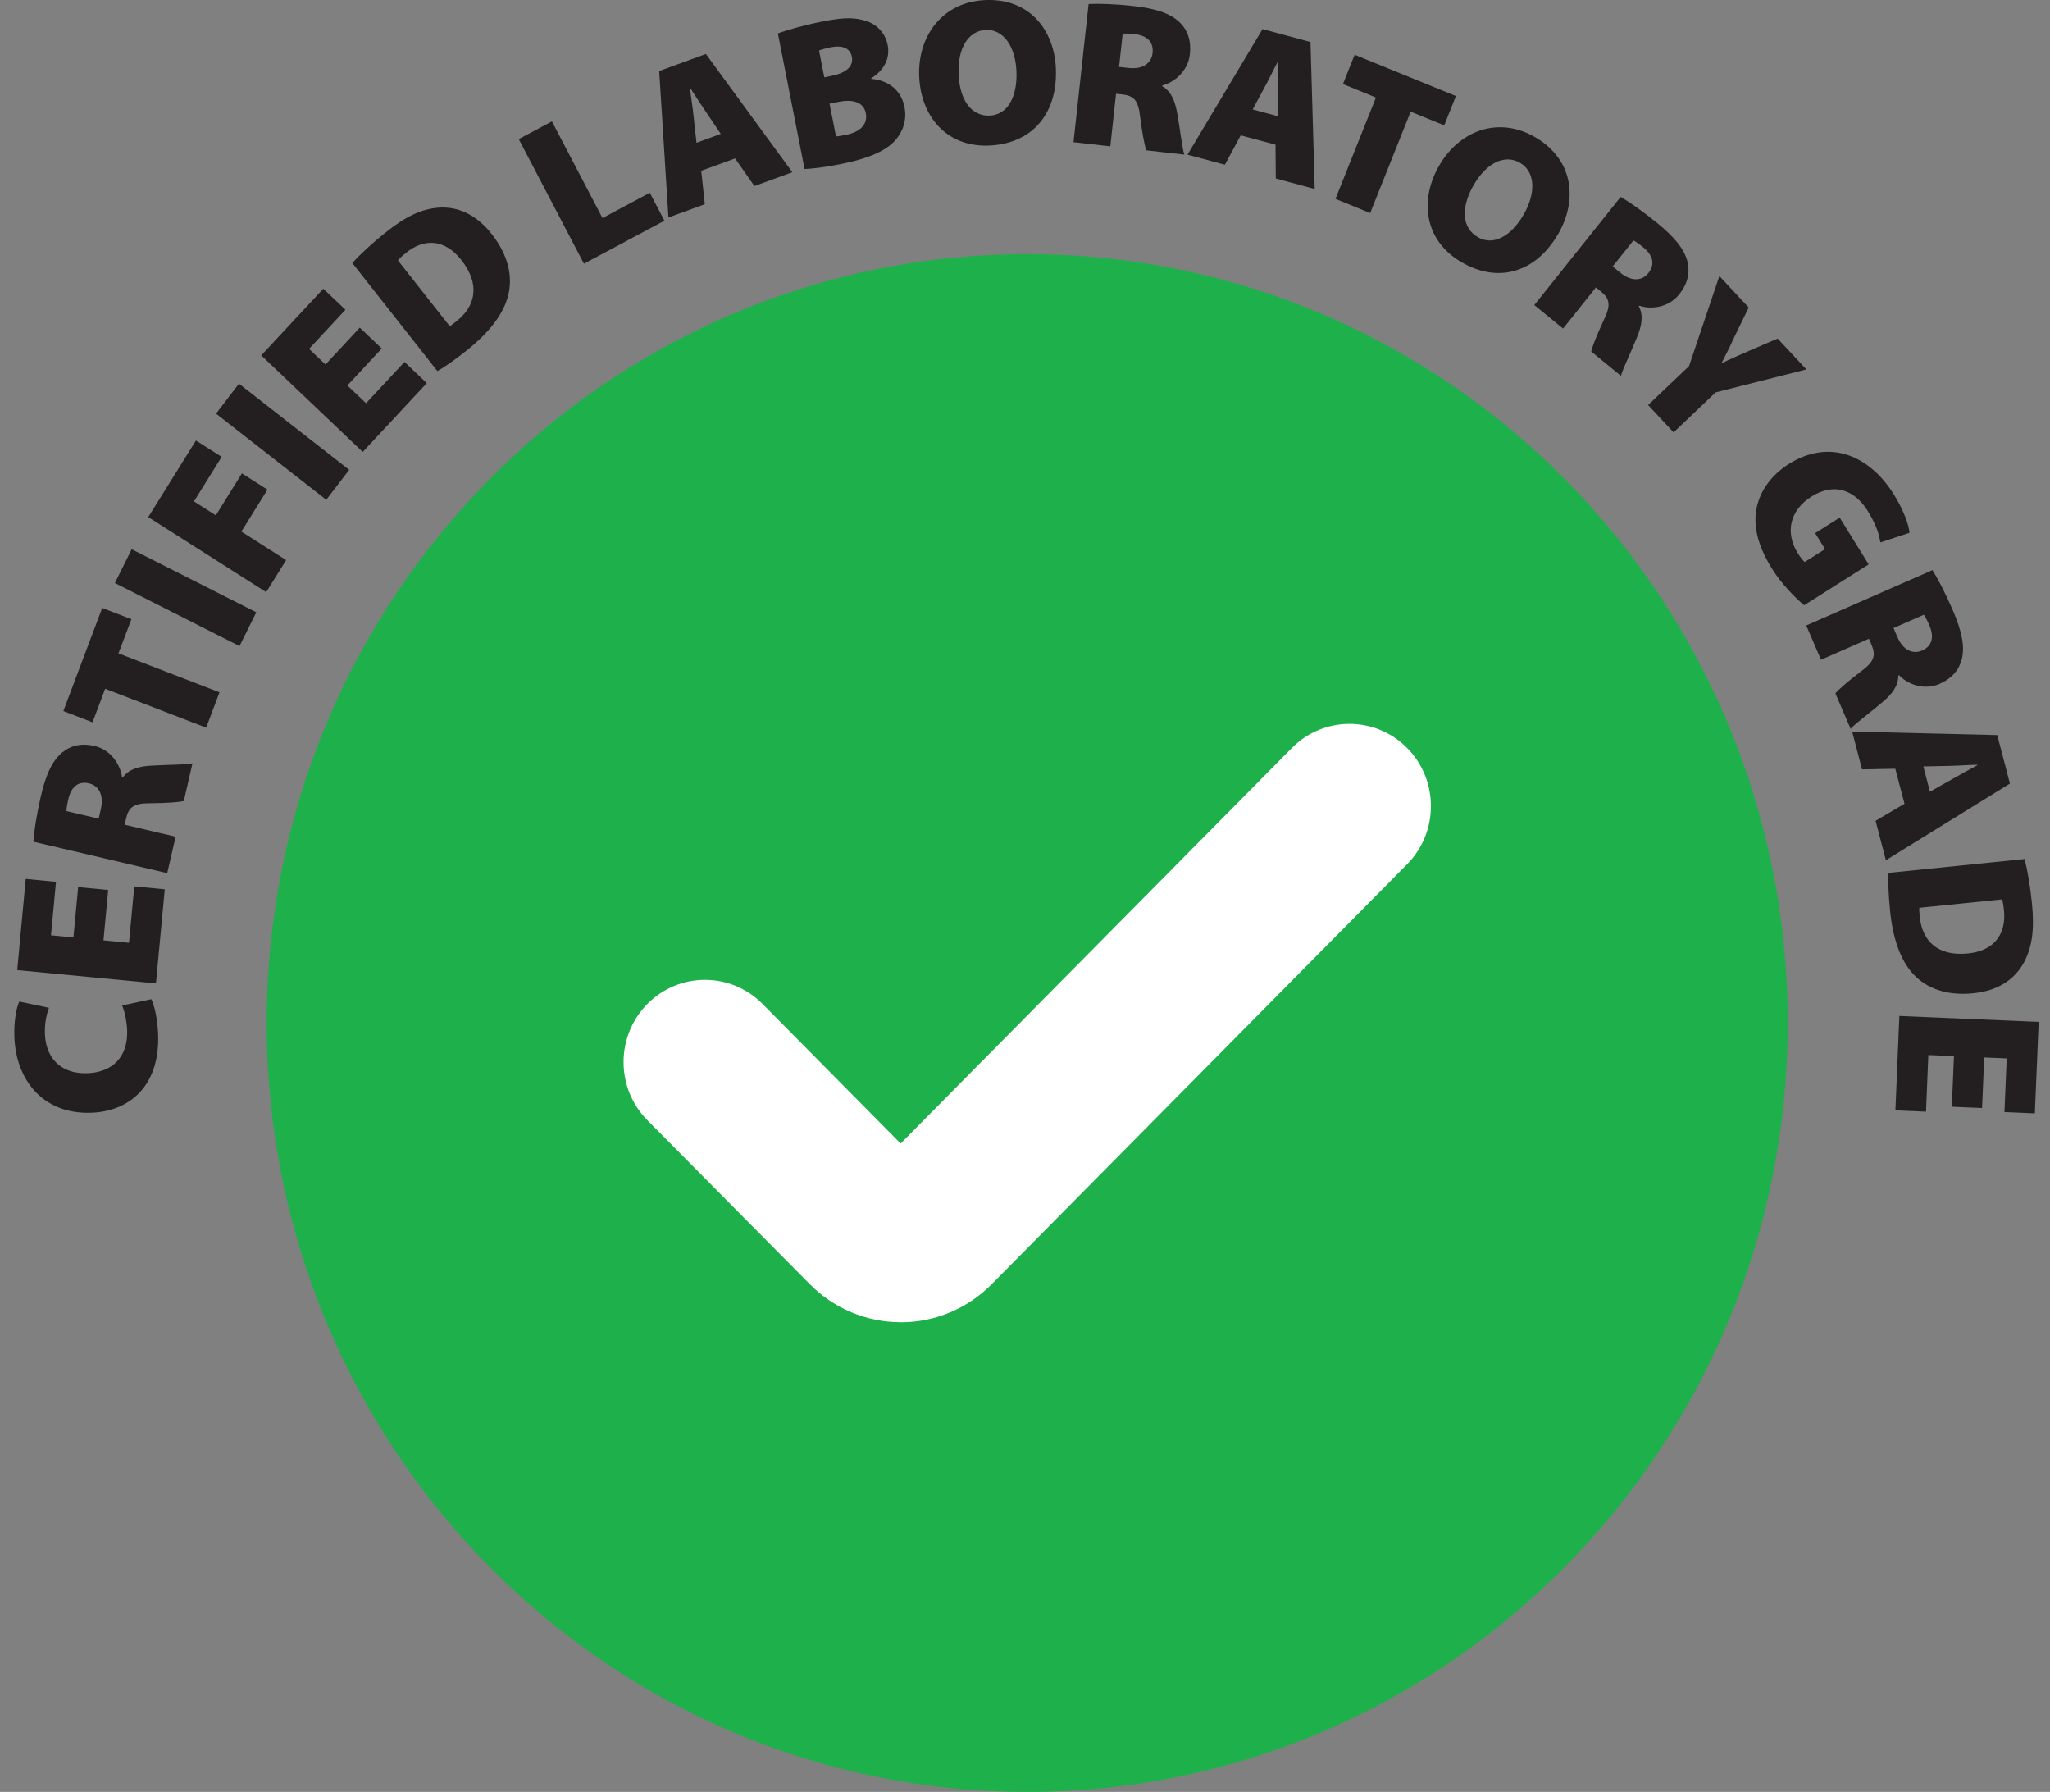 <svg width="119" height="104" viewBox="0 0 119 104" fill="none" xmlns="http://www.w3.org/2000/svg">
<rect x="0" y="0" width="119" height="104" fill="#808080" stroke="none"/>
<g clip-path="url(#clip0_435_3631)">
<path d="M8.782 57.988C8.938 58.299 9.143 59.056 9.179 60.037C9.286 63.091 7.452 64.506 5.302 64.581C2.448 64.684 0.921 62.623 0.835 60.19C0.802 59.242 0.954 58.472 1.122 58.129L2.841 58.493C2.71 58.861 2.584 59.366 2.608 60.02C2.653 61.282 3.423 62.346 5.077 62.288C6.551 62.234 7.431 61.32 7.382 59.813C7.362 59.279 7.235 58.688 7.091 58.357L8.782 57.992V57.988Z" fill="#231F20"/>
<path d="M6.281 51.656L6.006 54.578L7.488 54.719L7.796 51.445L9.564 51.615L9.053 57.074L0.999 56.304L1.494 51.011L3.251 51.18L2.96 54.284L4.262 54.408L4.537 51.487L6.281 51.652V51.656Z" fill="#231F20"/>
<path d="M1.937 48.85C1.982 48.225 2.121 47.298 2.367 46.235C2.645 45.018 3.009 44.182 3.595 43.686C4.098 43.268 4.725 43.114 5.495 43.297C6.477 43.528 7.005 44.435 7.083 45.113L7.128 45.126C7.472 44.646 8.041 44.48 8.766 44.439C9.63 44.381 10.834 44.389 11.173 44.306L10.67 46.492C10.408 46.554 9.757 46.611 8.729 46.62C7.734 46.611 7.468 46.86 7.317 47.522L7.239 47.865L10.195 48.561L9.708 50.675L1.933 48.85H1.937ZM5.728 47.514L5.855 46.959C6.039 46.156 5.748 45.602 5.163 45.465C4.565 45.325 4.152 45.639 3.976 46.343C3.881 46.744 3.857 46.963 3.857 47.075L5.728 47.514Z" fill="#231F20"/>
<path d="M6.105 39.974L5.372 41.923L3.677 41.269L5.933 35.285L7.628 35.938L6.878 37.921L12.742 40.181L11.968 42.233L6.105 39.974Z" fill="#231F20"/>
<path d="M7.644 31.878L14.879 35.537L13.904 37.498L6.67 33.84L7.644 31.874V31.878Z" fill="#231F20"/>
<path d="M8.606 30.012L11.374 25.567L12.868 26.515L11.259 29.102L12.529 29.909L14.043 27.475L15.526 28.419L14.011 30.852L16.611 32.508L15.452 34.366L8.606 30.012Z" fill="#231F20"/>
<path d="M13.871 22.269L20.271 27.269L18.94 29.007L12.541 24.007L13.871 22.269Z" fill="#231F20"/>
<path d="M22.154 20.233L20.165 22.372L21.25 23.403L23.481 21.007L24.775 22.236L21.057 26.23L15.165 20.626L18.768 16.757L20.054 17.977L17.941 20.25L18.895 21.156L20.885 19.016L22.163 20.229L22.154 20.233Z" fill="#231F20"/>
<path d="M20.447 15.267C20.926 14.741 21.61 14.112 22.363 13.508C23.575 12.536 24.492 12.122 25.467 12.051C26.543 11.977 27.62 12.411 28.546 13.587C29.569 14.886 29.745 16.124 29.508 17.108C29.246 18.218 28.398 19.285 27.162 20.283C26.343 20.941 25.761 21.33 25.389 21.537L20.451 15.263L20.447 15.267ZM26.105 18.93C26.204 18.88 26.363 18.752 26.478 18.66C27.591 17.796 27.915 16.529 26.777 15.085C25.798 13.843 24.603 13.843 23.587 14.659C23.313 14.878 23.17 15.027 23.1 15.114L26.105 18.93Z" fill="#231F20"/>
<path d="M30.118 8.07L32.038 7.044L34.974 12.656L37.721 11.187L38.568 12.809L33.897 15.304L30.114 8.074L30.118 8.07Z" fill="#231F20"/>
<path d="M40.706 9.916L40.914 11.852L38.802 12.622L38.265 4.122L40.976 3.133L45.995 9.994L43.793 10.797L42.671 9.195L40.706 9.911V9.916ZM41.84 7.772L40.996 6.518C40.73 6.125 40.358 5.554 40.083 5.136L40.059 5.144C40.108 5.64 40.227 6.323 40.267 6.795L40.431 8.285L41.844 7.768L41.84 7.772Z" fill="#231F20"/>
<path d="M45.156 1.941C45.623 1.759 46.655 1.465 47.629 1.27C48.759 1.043 49.443 0.981 50.131 1.175C50.798 1.337 51.371 1.829 51.527 2.603C51.662 3.282 51.425 4.01 50.565 4.552V4.577C51.601 4.656 52.321 5.264 52.505 6.216C52.653 6.965 52.415 7.631 51.969 8.144C51.457 8.716 50.52 9.179 48.825 9.518C47.858 9.713 47.154 9.792 46.704 9.808L45.156 1.945V1.941ZM47.85 4.49L48.272 4.403C49.177 4.221 49.549 3.811 49.451 3.302C49.357 2.826 48.947 2.599 48.227 2.744C47.875 2.814 47.678 2.88 47.543 2.93L47.85 4.49ZM48.526 7.917C48.681 7.909 48.87 7.871 49.144 7.817C49.848 7.677 50.393 7.267 50.258 6.568C50.123 5.889 49.459 5.752 48.661 5.914L48.153 6.017L48.53 7.921L48.526 7.917Z" fill="#231F20"/>
<path d="M61.292 3.973C61.402 6.605 59.908 8.343 57.414 8.447C54.909 8.55 53.451 6.709 53.357 4.441C53.259 2.065 54.729 0.108 57.197 0.004C59.801 -0.108 61.202 1.792 61.292 3.973ZM55.646 4.308C55.707 5.835 56.407 6.754 57.451 6.709C58.495 6.663 59.065 5.608 59.003 4.143C58.946 2.736 58.278 1.697 57.234 1.738C56.203 1.78 55.584 2.802 55.646 4.308Z" fill="#231F20"/>
<path d="M63.191 0.232C63.81 0.203 64.739 0.232 65.812 0.352C67.04 0.488 67.904 0.757 68.465 1.283C68.936 1.738 69.157 2.35 69.071 3.145C68.96 4.159 68.129 4.796 67.47 4.958V5.007C67.978 5.297 68.207 5.848 68.334 6.568C68.494 7.428 68.629 8.641 68.748 8.972L66.541 8.724C66.447 8.467 66.315 7.817 66.184 6.791C66.078 5.79 65.8 5.554 65.132 5.479L64.784 5.442L64.453 8.492L62.315 8.252L63.191 0.232ZM64.956 3.882L65.517 3.944C66.328 4.035 66.84 3.675 66.905 3.075C66.971 2.458 66.614 2.077 65.902 1.986C65.497 1.941 65.28 1.941 65.169 1.953L64.96 3.882H64.956Z" fill="#231F20"/>
<path d="M72.023 7.85L71.102 9.56L68.932 8.976L73.288 1.688L76.072 2.437L76.318 10.967L74.058 10.358L74.041 8.397L72.023 7.855V7.85ZM74.164 6.745L74.181 5.231C74.181 4.755 74.201 4.068 74.209 3.567L74.185 3.559C73.943 3.998 73.656 4.622 73.423 5.036L72.715 6.352L74.164 6.741V6.745Z" fill="#231F20"/>
<path d="M79.872 5.661L77.956 4.879L78.635 3.178L84.515 5.574L83.835 7.275L81.886 6.481L79.536 12.366L77.522 11.542L79.872 5.657V5.661Z" fill="#231F20"/>
<path d="M90.472 13.541C89.166 15.817 86.984 16.475 84.826 15.209C82.656 13.938 82.406 11.588 83.532 9.626C84.711 7.569 86.992 6.717 89.129 7.971C91.381 9.291 91.553 11.65 90.472 13.541ZM85.534 10.756C84.777 12.08 84.875 13.23 85.78 13.76C86.685 14.29 87.725 13.711 88.453 12.44C89.153 11.223 89.141 9.982 88.24 9.452C87.348 8.931 86.283 9.452 85.534 10.756Z" fill="#231F20"/>
<path d="M94.079 11.43C94.615 11.745 95.381 12.274 96.22 12.961C97.183 13.748 97.768 14.443 97.956 15.188C98.108 15.825 97.973 16.463 97.473 17.087C96.839 17.882 95.799 17.965 95.16 17.741L95.131 17.779C95.41 18.3 95.307 18.892 95.029 19.566C94.705 20.378 94.173 21.47 94.095 21.814L92.368 20.402C92.425 20.137 92.658 19.517 93.096 18.581C93.539 17.679 93.432 17.328 92.912 16.901L92.642 16.682L90.734 19.07L89.064 17.704L94.079 11.426V11.43ZM93.616 15.465L94.054 15.825C94.689 16.343 95.311 16.322 95.688 15.846C96.073 15.366 95.975 14.848 95.422 14.381C95.103 14.12 94.922 14.004 94.82 13.955L93.612 15.465H93.616Z" fill="#231F20"/>
<path d="M95.668 23.51L98.046 21.247L99.807 16.02L101.51 17.849L100.65 19.616C100.396 20.175 100.196 20.564 99.946 21.052L99.963 21.069C100.429 20.841 100.867 20.659 101.4 20.419L103.189 19.649L104.859 21.441L99.59 22.774L97.15 25.096L95.668 23.506V23.51Z" fill="#231F20"/>
<path d="M104.728 35.127C104.237 34.722 103.414 33.898 102.853 32.992C102.005 31.626 101.768 30.488 101.969 29.487C102.177 28.452 102.853 27.554 103.84 26.929C106.227 25.431 108.544 26.453 109.94 28.704C110.522 29.64 110.796 30.451 110.849 30.923L109.154 31.481C109.076 30.989 108.908 30.447 108.421 29.656C107.713 28.514 106.538 27.943 105.146 28.825C103.864 29.636 103.639 30.939 104.343 32.081C104.495 32.33 104.679 32.557 104.761 32.619L105.94 31.87L105.367 30.943L106.792 30.041L108.474 32.756L104.732 35.127H104.728Z" fill="#231F20"/>
<path d="M112.176 33.087C112.507 33.617 112.941 34.444 113.371 35.446C113.863 36.592 114.063 37.482 113.887 38.235C113.732 38.873 113.314 39.373 112.589 39.692C111.664 40.097 110.702 39.688 110.239 39.187L110.194 39.208C110.198 39.8 109.842 40.276 109.285 40.743C108.626 41.31 107.652 42.03 107.426 42.299L106.542 40.242C106.714 40.035 107.205 39.593 108.024 38.972C108.831 38.38 108.896 38.02 108.63 37.395L108.491 37.072L105.707 38.293L104.851 36.303L112.172 33.091L112.176 33.087ZM109.916 36.447L110.141 36.969C110.464 37.726 111.025 37.995 111.578 37.755C112.139 37.507 112.29 37.006 112.016 36.336C111.852 35.959 111.746 35.769 111.68 35.678L109.92 36.452L109.916 36.447Z" fill="#231F20"/>
<path d="M110.018 44.617L108.09 44.654L107.516 42.461L115.938 42.663L116.675 45.478L109.474 49.926L108.876 47.638L110.554 46.649L110.018 44.609V44.617ZM112.032 45.949L113.343 45.209C113.752 44.973 114.35 44.65 114.784 44.41V44.385C114.284 44.393 113.605 44.447 113.13 44.451L111.648 44.484L112.032 45.949Z" fill="#231F20"/>
<path d="M117.527 49.856C117.703 50.547 117.855 51.47 117.953 52.434C118.108 53.99 117.953 54.996 117.486 55.861C116.966 56.817 116.02 57.5 114.538 57.649C112.9 57.815 111.774 57.293 111.087 56.56C110.305 55.737 109.875 54.442 109.715 52.844C109.613 51.793 109.6 51.085 109.629 50.659L117.523 49.856H117.527ZM111.414 52.687C111.402 52.799 111.422 53.001 111.435 53.146C111.553 54.562 112.43 55.522 114.247 55.336C115.811 55.178 116.458 54.16 116.331 52.857C116.299 52.505 116.254 52.302 116.217 52.199L111.414 52.687Z" fill="#231F20"/>
<path d="M113.302 64.229L113.425 61.295L111.938 61.233L111.803 64.519L110.026 64.444L110.256 58.965L118.342 59.309L118.121 64.618L116.356 64.544L116.487 61.428L115.181 61.374L115.058 64.308L113.306 64.233L113.302 64.229Z" fill="#231F20"/>
<path d="M59.63 104C84.012 104 103.778 84.02 103.778 59.374C103.778 34.729 84.012 14.749 59.63 14.749C35.247 14.749 15.481 34.729 15.481 59.374C15.481 84.02 35.247 104 59.63 104Z" fill="#1EB04B"/>
<path d="M52.28 76.74C50.294 76.74 48.386 75.937 46.99 74.513L37.582 65.019C35.735 63.157 35.735 60.132 37.582 58.265C39.428 56.403 42.417 56.403 44.264 58.265L52.28 66.368L74.995 43.408C76.842 41.546 79.831 41.546 81.677 43.408C83.524 45.27 83.524 48.296 81.677 50.162L57.57 74.53C56.17 75.949 54.266 76.748 52.28 76.744V76.74Z" fill="white"/>
</g>
<defs>
<clipPath id="clip0_435_3631">
<rect width="117.506" height="104" fill="white" transform="translate(0.831)"/>
</clipPath>
</defs>
</svg>

